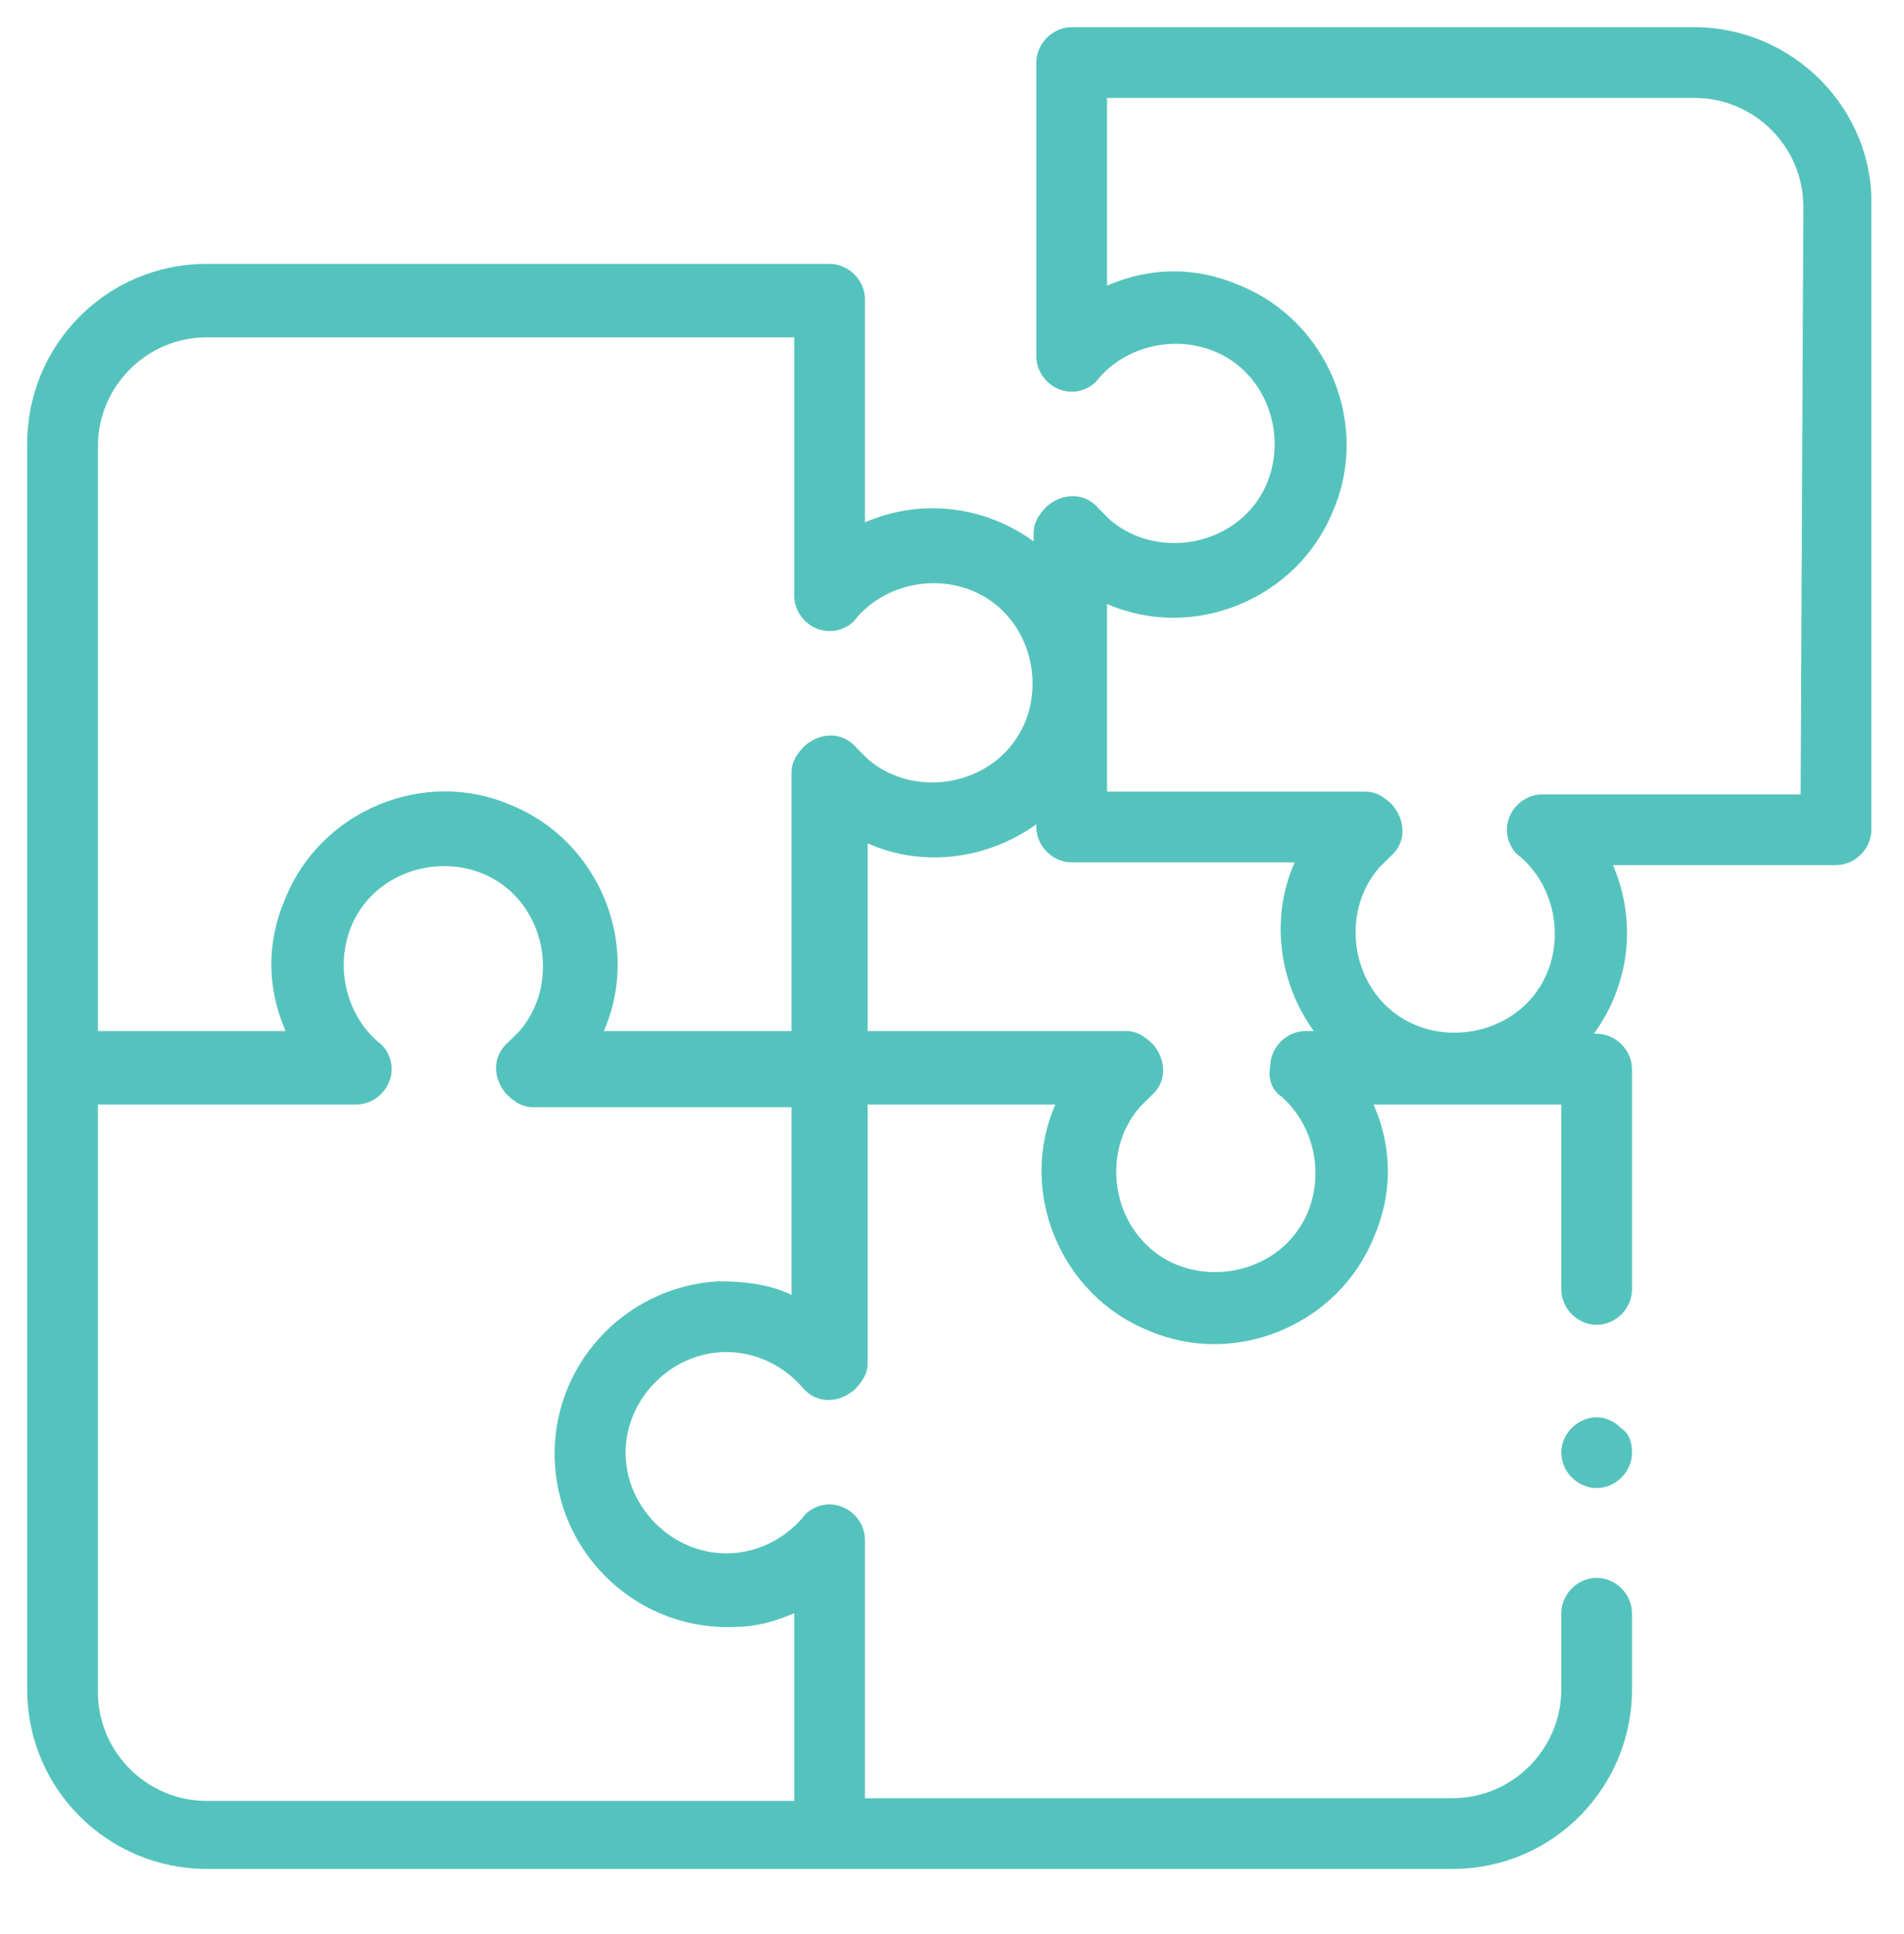 <?xml version="1.0" encoding="utf-8"?>
<!-- Generator: Adobe Illustrator 24.3.0, SVG Export Plug-In . SVG Version: 6.00 Build 0)  -->
<svg version="1.1" id="Capa_1" xmlns="http://www.w3.org/2000/svg" xmlns:xlink="http://www.w3.org/1999/xlink" x="0px" y="0px"
	 viewBox="0 0 70 71.1" style="enable-background:new 0 0 70 71.1;" xml:space="preserve">
<style type="text/css">
	.st0{fill:#55C3BD;}
</style>
<g id="Grupo_734" transform="translate(-10881.9 -1558.5)">
	<path id="Trazado_164" class="st0" d="M10944.2,1559.5h-22.9c-0.7,0-1.3,0.6-1.3,1.3l0,0v10.8c0,0.7,0.6,1.3,1.3,1.3
		c0.4,0,0.8-0.2,1-0.5c1.3-1.5,3.7-1.7,5.2-0.4c1.5,1.3,1.7,3.7,0.4,5.2s-3.7,1.7-5.2,0.4c-0.1-0.1-0.2-0.2-0.4-0.4
		c-0.5-0.6-1.3-0.6-1.9-0.1c-0.3,0.3-0.5,0.6-0.5,1v0.3c-1.8-1.3-4.1-1.6-6.2-0.7v-8.2c0-0.7-0.6-1.3-1.3-1.3l0,0h-22.9
		c-3.7,0-6.6,3-6.6,6.6v45.8c0,3.7,3,6.6,6.6,6.6h45.8c3.7,0,6.6-3,6.6-6.6v-2.8c0-0.7-0.6-1.3-1.3-1.3c-0.7,0-1.3,0.6-1.3,1.3v2.8
		c0,2.2-1.8,4-4,4h-21.6v-9.5c0-0.7-0.6-1.3-1.3-1.3c-0.4,0-0.8,0.2-1,0.5c-0.7,0.8-1.7,1.3-2.8,1.3c-2,0-3.7-1.7-3.7-3.7
		c0-2,1.7-3.7,3.7-3.7c1.1,0,2.1,0.5,2.8,1.3c0.5,0.6,1.3,0.6,1.9,0.1c0.3-0.3,0.5-0.6,0.5-1v-9.5h6.9c-1.4,3.2,0.2,7,3.4,8.3
		c3.2,1.4,7-0.2,8.3-3.4c0.7-1.6,0.7-3.3,0-4.9h6.9v6.8c0,0.7,0.6,1.3,1.3,1.3c0.7,0,1.3-0.6,1.3-1.3v-8.1c0-0.7-0.6-1.3-1.3-1.3
		l0,0h-0.1c1.3-1.8,1.6-4.1,0.7-6.2h8.2c0.7,0,1.3-0.6,1.3-1.3l0,0v-22.9C10950.8,1562.5,10947.8,1559.5,10944.2,1559.5
		L10944.2,1559.5z M10885.5,1574.9c0-2.2,1.8-4,4-4h21.6v9.5c0,0.7,0.6,1.3,1.3,1.3c0.4,0,0.8-0.2,1-0.5c1.3-1.5,3.7-1.7,5.2-0.4
		c1.5,1.3,1.7,3.7,0.4,5.2s-3.7,1.7-5.2,0.4c-0.1-0.1-0.2-0.2-0.4-0.4c-0.5-0.6-1.3-0.6-1.9-0.1c-0.3,0.3-0.5,0.6-0.5,1v9.5h-6.9
		c1.4-3.2-0.2-7-3.4-8.3c-3.2-1.4-7,0.2-8.3,3.4c-0.7,1.6-0.7,3.3,0,4.9h-6.9V1574.9z M10908.3,1605.6c-3.5,0.2-6.2,3.2-6,6.7
		s3.2,6.2,6.7,6c0.7,0,1.4-0.2,2.1-0.5v6.9h-21.6c-2.2,0-4-1.8-4-4v-21.6h9.5c0.7,0,1.3-0.6,1.3-1.3c0-0.4-0.2-0.8-0.5-1
		c-1.5-1.3-1.7-3.7-0.4-5.2c1.3-1.5,3.7-1.7,5.2-0.4s1.7,3.7,0.4,5.2c-0.1,0.1-0.2,0.2-0.4,0.4c-0.6,0.5-0.6,1.3-0.1,1.9
		c0.3,0.3,0.6,0.5,1,0.5h9.5v6.9C10910.2,1605.7,10909.2,1605.6,10908.3,1605.6L10908.3,1605.6z M10929,1598.8
		c1.5,1.3,1.7,3.7,0.4,5.2s-3.7,1.7-5.2,0.4s-1.7-3.7-0.4-5.2c0.1-0.1,0.2-0.2,0.4-0.4c0.6-0.5,0.6-1.3,0.1-1.9
		c-0.3-0.3-0.6-0.5-1-0.5h-9.5v-6.9c2,0.9,4.4,0.6,6.2-0.7v0.1c0,0.7,0.6,1.3,1.3,1.3l0,0h8.2c-0.9,2-0.6,4.4,0.7,6.2h-0.3
		c-0.7,0-1.3,0.6-1.3,1.3C10928.5,1598.2,10928.7,1598.6,10929,1598.8L10929,1598.8z M10948.1,1587.7h-9.5c-0.7,0-1.3,0.6-1.3,1.3
		c0,0.4,0.2,0.8,0.5,1c1.5,1.3,1.7,3.7,0.4,5.2c-1.3,1.5-3.7,1.7-5.2,0.4c-1.5-1.3-1.7-3.7-0.4-5.2c0.1-0.1,0.2-0.2,0.4-0.4
		c0.6-0.5,0.6-1.3,0.1-1.9c-0.3-0.3-0.6-0.5-1-0.5h-9.5v-6.9c3.2,1.4,7-0.2,8.3-3.4c1.4-3.2-0.2-7-3.4-8.3c-1.6-0.7-3.3-0.7-4.9,0
		v-6.9h21.6c2.2,0,4,1.8,4,4L10948.1,1587.7z"/>
	<path id="Trazado_165" class="st0" d="M10940.6,1610.6c-0.7,0-1.3,0.6-1.3,1.3s0.6,1.3,1.3,1.3c0.7,0,1.3-0.6,1.3-1.3
		c0-0.4-0.1-0.7-0.4-0.9C10941.3,1610.8,10941,1610.6,10940.6,1610.6z"/>
</g>
</svg>
